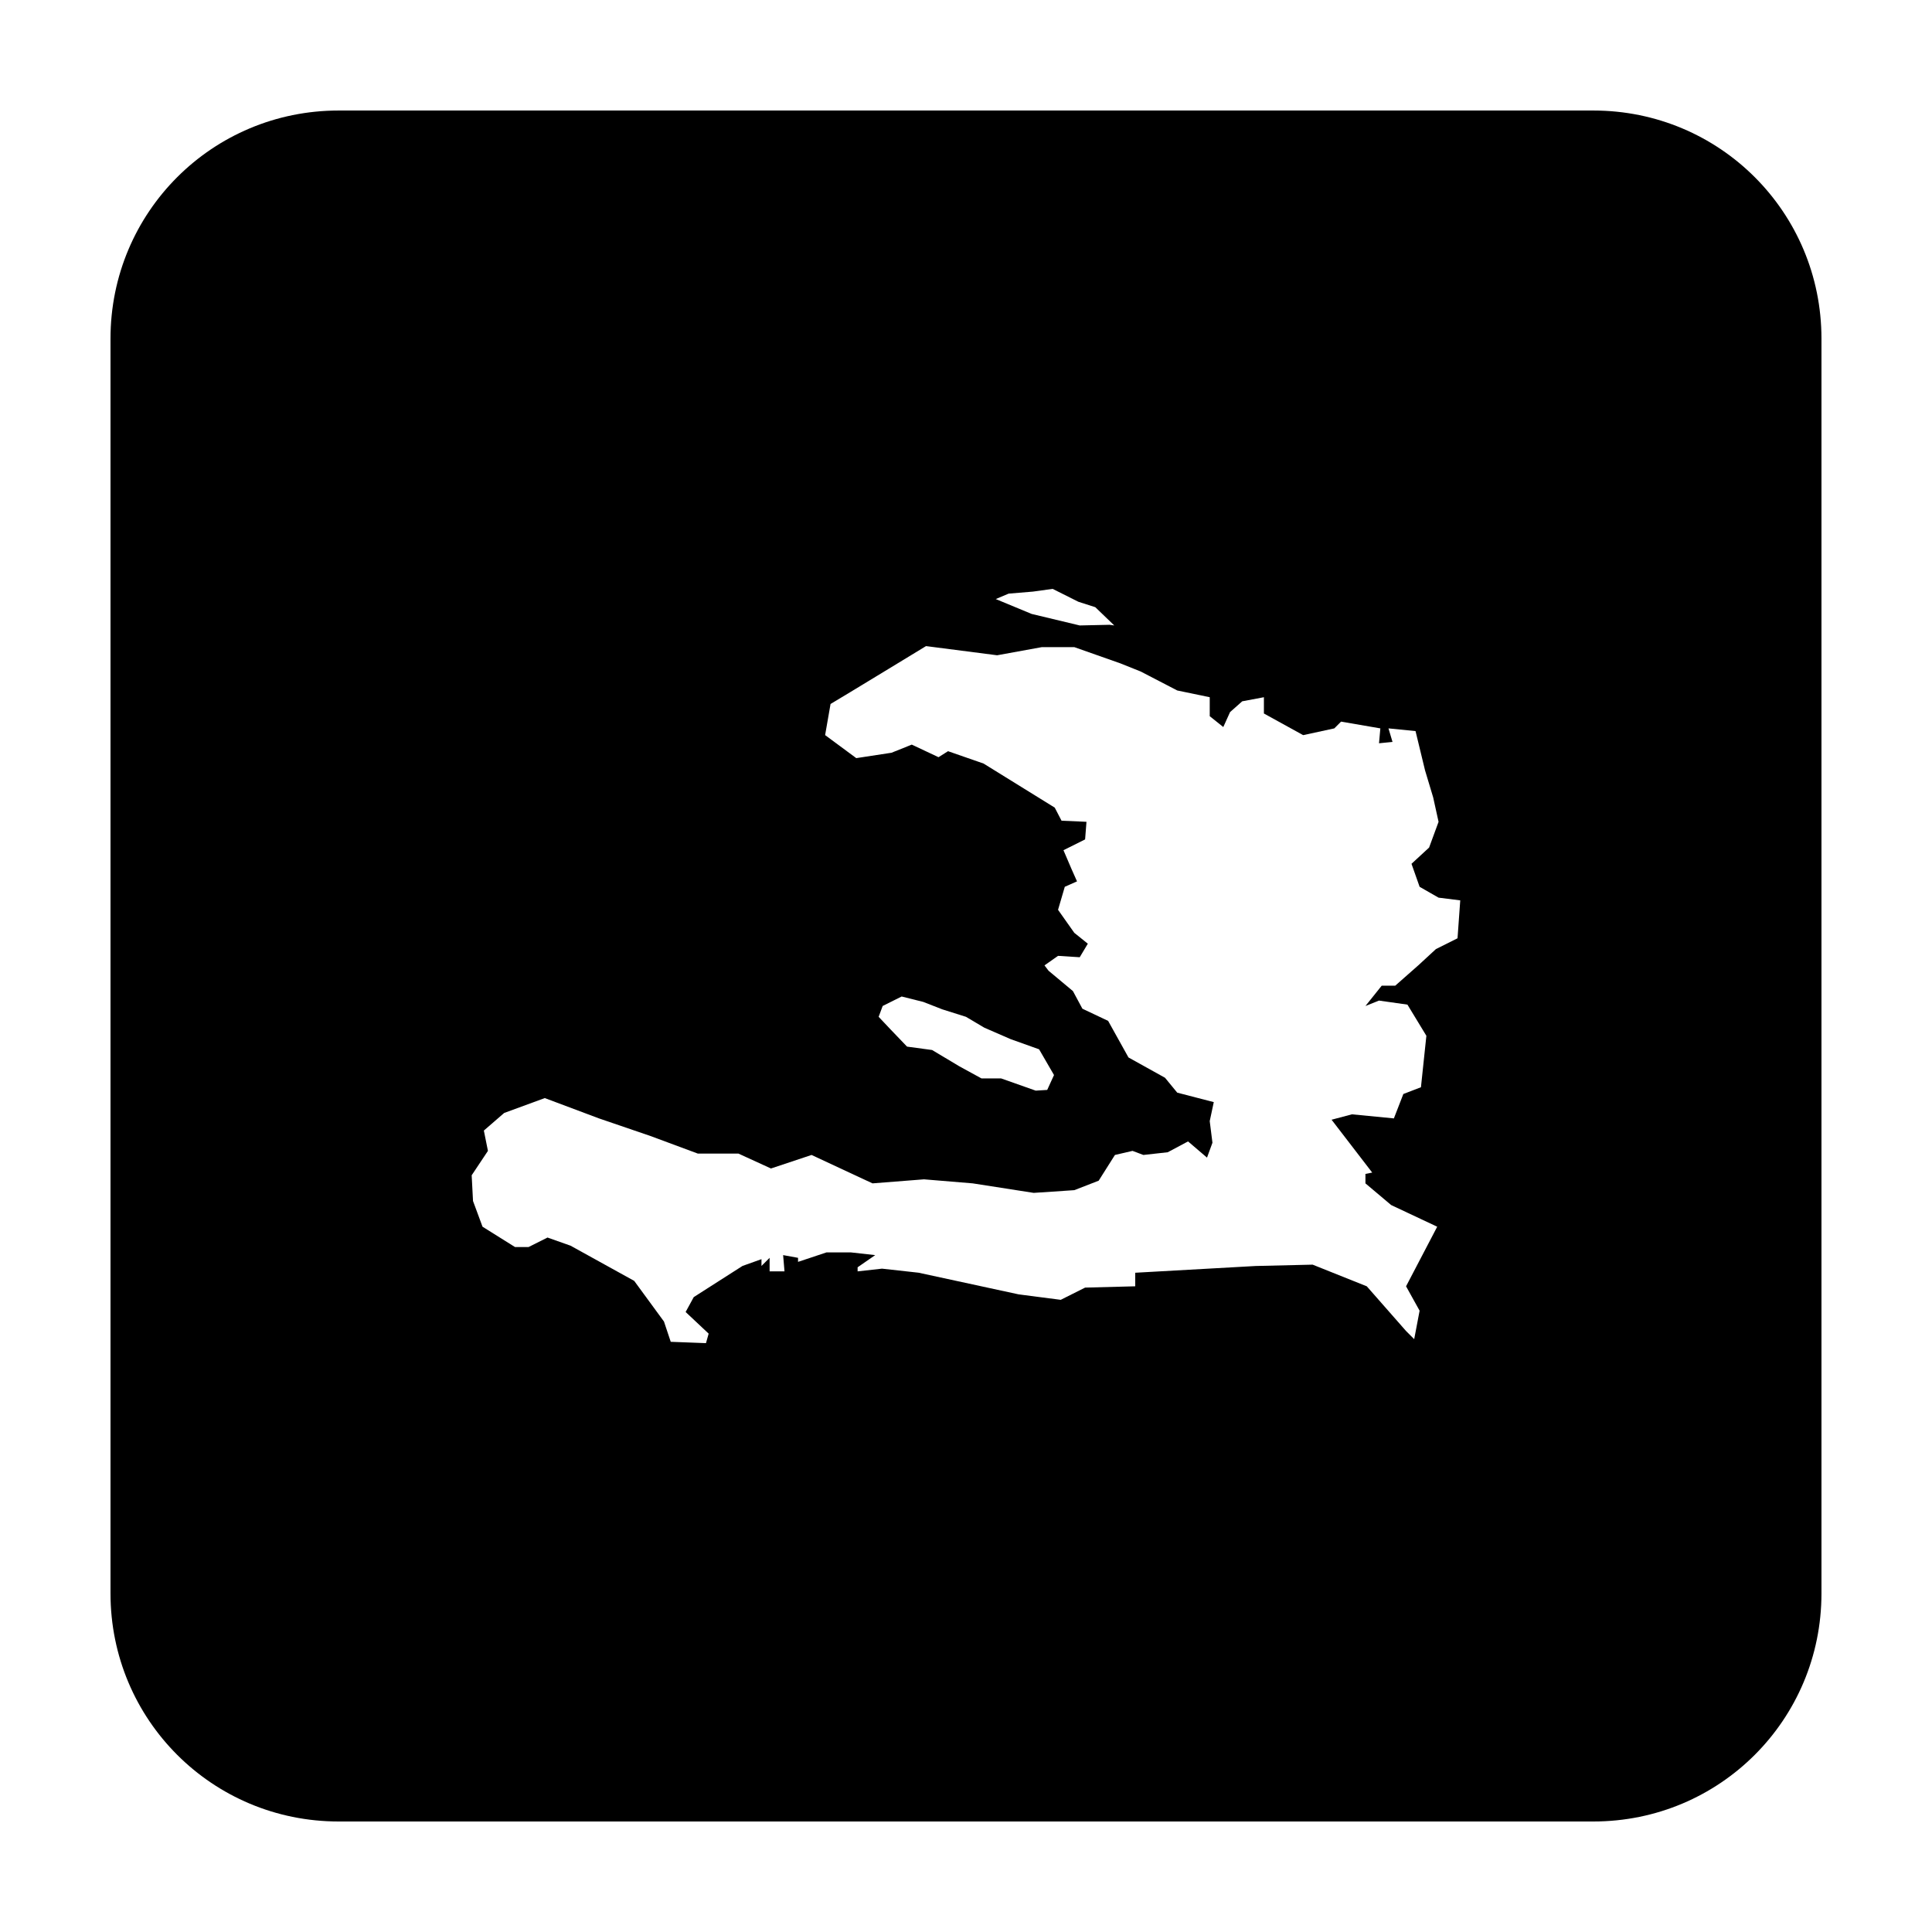 <?xml version="1.0" encoding="UTF-8"?>
<!-- Uploaded to: SVG Repo, www.svgrepo.com, Generator: SVG Repo Mixer Tools -->
<svg fill="#000000" width="800px" height="800px" version="1.1" viewBox="144 144 512 512" xmlns="http://www.w3.org/2000/svg">
 <path d="m233.74 173.29c-33.492 0-60.457 26.965-60.457 60.457v332.51c0 33.496 26.965 60.457 60.457 60.457h332.51c33.496 0 60.457-26.961 60.457-60.457v-332.51c0-33.492-26.961-60.457-60.457-60.457zm189.22 126.77 6.82 3.414 4.484 1.438 5.031 4.84-1.262-0.176-7.891 0.176-12.742-3.051-9.516-3.945 3.414-1.438 6.457-0.539zm-33.555 15.164 18.844 2.43 11.84-2.156h8.617l12.203 4.301 5.383 2.156 9.691 5.027 8.609 1.789v5.027l3.594 2.875 1.789-3.957 3.227-2.863 5.746-1.082v4.312l10.402 5.734 8.258-1.789 1.789-1.793 10.41 1.793-0.352 3.945 3.578-0.355-1.07-3.59 7.172 0.719 2.519 10.41 2.156 7.172 1.426 6.465-2.508 6.82-4.664 4.301 2.152 6.098 5.019 2.875 5.746 0.719-0.719 10.047-5.734 2.871-4.676 4.312-6.102 5.383h-3.582l-4.309 5.383 3.594-1.438 7.535 1.07 5.019 8.258-1.438 13.637-4.664 1.793-2.508 6.465-11.129-1.082-5.383 1.434 10.766 14.004-1.793 0.355v2.508l6.82 5.746 12.199 5.738-8.254 15.793 3.59 6.465-1.434 7.539-2.156-2.156-10.41-11.848-14.348-5.738-15.074 0.355-31.941 1.789v3.594l-13.285 0.344-6.453 3.238-11.129-1.438-26.551-5.746-9.691-1.074-6.465 0.719v-1.082l4.664-3.227-6.453-0.719h-6.465l-4.301 1.438-3.231 1.07v-1.07l-3.953-0.719 0.363 4.309h-3.945v-3.59l-2.156 2.152v-1.797l-5.027 1.797-12.922 8.258-2.152 3.945 6.102 5.738-0.711 2.519-9.336-0.355-1.793-5.371-7.891-10.777-16.875-9.328-6.102-2.156-5.019 2.519h-3.59l-8.609-5.391-2.519-6.809-0.355-6.82 4.309-6.465-1.082-5.383 5.383-4.664 10.766-3.945 14.355 5.383 13.641 4.664 12.566 4.664h10.762l8.613 3.945 10.762-3.582 16.148 7.527 13.641-1.07 12.918 1.07 16.156 2.519 10.766-0.719 6.457-2.508 4.309-6.82 4.664-1.082 2.875 1.082 6.453-0.719 5.383-2.871 5.027 4.297 1.438-3.945-0.719-5.734 1.074-5.031-9.684-2.508-3.238-3.945-9.684-5.383-5.391-9.691-6.82-3.227-2.508-4.668-6.457-5.391-1.082-1.426 3.594-2.519 5.746 0.363 2.144-3.59-3.582-2.875-4.309-6.102 1.789-6.102 3.238-1.434-1.438-3.231-2.152-5.027 5.734-2.863 0.363-4.664-6.609-0.293-1.801-3.465-18.863-11.68-9.418-3.277-2.519 1.594-7.086-3.336-5.383 2.156-9.328 1.426-8.254-6.102 1.438-8.246 5.383-3.238 10.047-6.098zm-6.453 92.859 5.734 1.438 5.027 1.965 6.281 1.98 4.84 2.871 7.008 3.051 7.527 2.688 3.953 6.82-1.801 3.945-3.051 0.188-9.148-3.231h-5.207l-5.914-3.234-7.184-4.301-6.641-0.898-4.301-4.484-3.227-3.414 1.07-2.875z"/>
</svg>